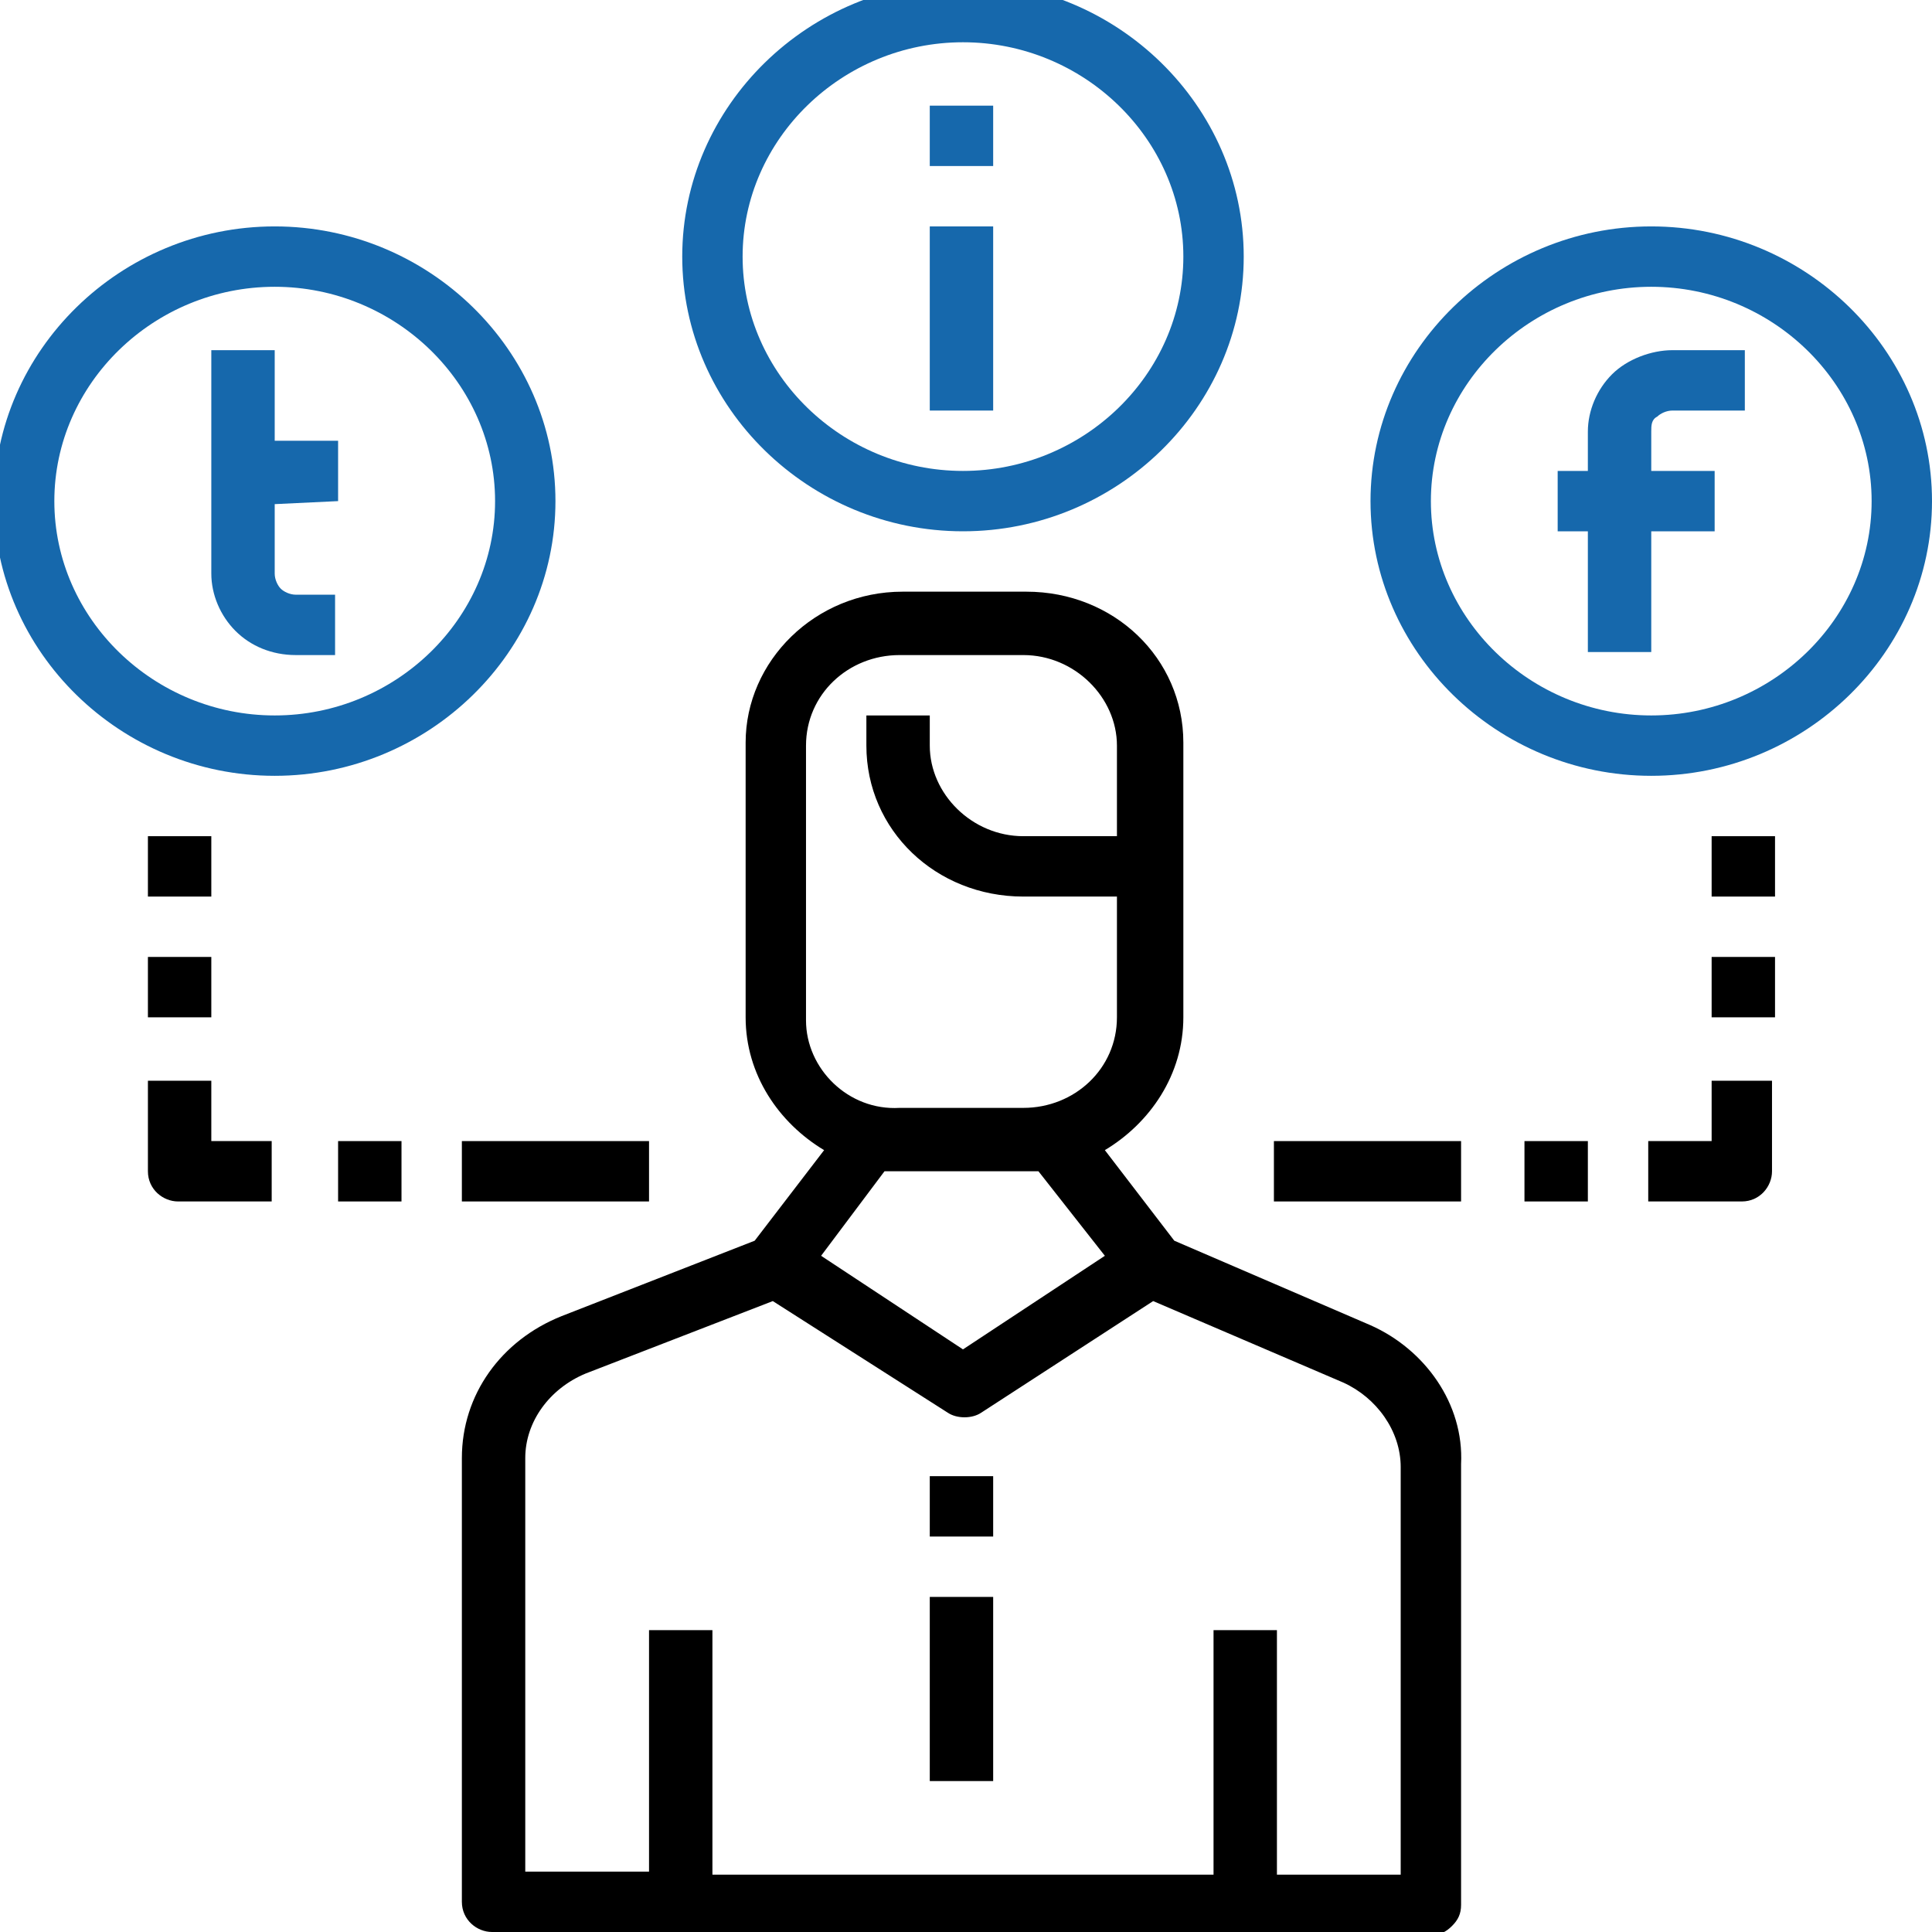 <?xml version="1.0" encoding="utf-8"?>
<!-- Generator: Adobe Illustrator 22.0.1, SVG Export Plug-In . SVG Version: 6.00 Build 0)  -->
<svg version="1.1" id="Layer_1" xmlns="http://www.w3.org/2000/svg" xmlns:xlink="http://www.w3.org/1999/xlink" x="0px" y="0px"
	 viewBox="0 0 64 64" style="enable-background:new 0 0 64 64;" xml:space="preserve">
<style type="text/css">
	.st0{fill:#1668AC;}
</style>
<g>
	<g>
		<path d="M45.4,43.9l-6.5-2.8l-2.3-3c1.5-0.9,2.6-2.5,2.6-4.4v-9.1c0-2.8-2.3-5-5.2-5h-4.1c-2.9,0-5.2,2.3-5.2,5v9.1
			c0,1.9,1.1,3.5,2.6,4.4l-2.3,3l-6.4,2.5c-2,0.8-3.3,2.6-3.3,4.7V63c0,0.6,0.5,1,1,1l31.1,0.1l0,0c0.3,0,0.5-0.1,0.7-0.3
			s0.3-0.4,0.3-0.7V48.5C48.5,46.5,47.2,44.7,45.4,43.9z M26.7,33.8v-9.1c0-1.7,1.4-3,3.1-3h4.1c1.7,0,3.1,1.4,3.1,3v3h-3.1
			c-1.7,0-3.1-1.4-3.1-3v-1h-2.1v1c0,2.8,2.3,5,5.2,5H37v4c0,1.7-1.4,3-3.1,3h-4.1C28.1,36.8,26.7,35.4,26.7,33.8z M29.3,38.8
			c0.2,0,0.3,0,0.5,0h4.1c0.2,0,0.3,0,0.5,0l2.2,2.8l-4.7,3.1l-4.7-3.1L29.3,38.8z M46.4,62.1h-4.1V54h-2.1v8.1H23.6V54h-2.1v8h-4.1
			V48.3c0-1.2,0.8-2.3,2-2.8l6.2-2.4l5.8,3.7c0.3,0.2,0.8,0.2,1.1,0l5.7-3.7l6.3,2.7c1.1,0.5,1.9,1.6,1.9,2.8V62.1z"/>
	</g>
</g>
<g>
	<g>
		<rect x="30.8" y="52.9" width="2.1" height="6.1"/>
	</g>
</g>
<g>
	<g>
		<path class="st0" d="M11.2,16.6v-2H9.1v-3H7V19c0,0.7,0.3,1.4,0.8,1.9s1.2,0.8,2,0.8h1.3v-2H9.8c-0.2,0-0.4-0.1-0.5-0.2
			S9.1,19.2,9.1,19v-2.3L11.2,16.6L11.2,16.6z"/>
	</g>
</g>
<g>
	<g>
		<path class="st0" d="M9.1,7.5c-5.1,0-9.3,4.1-9.3,9.1s4.2,9.1,9.3,9.1s9.3-4.1,9.3-9.1S14.2,7.5,9.1,7.5z M9.1,23.7
			c-4,0-7.3-3.2-7.3-7.1s3.3-7.1,7.3-7.1s7.3,3.2,7.3,7.1S13.1,23.7,9.1,23.7z"/>
	</g>
</g>
<g>
	<g>
		<path class="st0" d="M54.9,13.8c0.1-0.1,0.3-0.2,0.5-0.2h2.4v-2h-2.4c-0.7,0-1.5,0.3-2,0.8s-0.8,1.2-0.8,1.9v1.3h-1v2h1v4h2.1v-4
			h2.1v-2h-2.1v-1.3C54.7,14.1,54.7,13.9,54.9,13.8z"/>
	</g>
</g>
<g>
	<g>
		<path class="st0" d="M54.7,7.5c-5.1,0-9.3,4.1-9.3,9.1s4.2,9.1,9.3,9.1s9.3-4.1,9.3-9.1S59.8,7.5,54.7,7.5z M54.7,23.7
			c-4,0-7.3-3.2-7.3-7.1s3.3-7.1,7.3-7.1s7.3,3.2,7.3,7.1S58.7,23.7,54.7,23.7z"/>
	</g>
</g>
<g>
	<g>
		<path d="M7,37.8v-2H4.9v3c0,0.6,0.5,1,1,1H9v-2H7z"/>
	</g>
</g>
<g>
	<g>
		<rect x="11.2" y="37.8" width="2.1" height="2"/>
	</g>
</g>
<g>
	<g>
		<rect x="15.3" y="37.8" width="6.2" height="2"/>
	</g>
</g>
<g>
	<g>
		<rect x="4.9" y="31.7" width="2.1" height="2"/>
	</g>
</g>
<g>
	<g>
		<rect x="4.9" y="27.7" width="2.1" height="2"/>
	</g>
</g>
<g>
	<g>
		<path d="M56.7,35.8v2h-2.1v2h3.1c0.6,0,1-0.5,1-1v-3H56.7z"/>
	</g>
</g>
<g>
	<g>
		<rect x="50.5" y="37.8" width="2.1" height="2"/>
	</g>
</g>
<g>
	<g>
		<rect x="42.2" y="37.8" width="6.2" height="2"/>
	</g>
</g>
<g>
	<g>
		<rect x="56.7" y="31.7" width="2.1" height="2"/>
	</g>
</g>
<g>
	<g>
		<rect x="56.7" y="27.7" width="2.1" height="2"/>
	</g>
</g>
<g>
	<g>
		<path class="st0" d="M31.9-0.6c-5.1,0-9.3,4.1-9.3,9.1s4.2,9.1,9.3,9.1s9.3-4.1,9.3-9.1S37-0.6,31.9-0.6z M31.9,15.6
			c-4,0-7.3-3.2-7.3-7.1s3.3-7.1,7.3-7.1s7.3,3.2,7.3,7.1S35.9,15.6,31.9,15.6z"/>
	</g>
</g>
<g>
	<g>
		<rect x="30.8" y="7.5" class="st0" width="2.1" height="6.1"/>
	</g>
</g>
<g>
	<g>
		<rect x="30.8" y="3.5" class="st0" width="2.1" height="2"/>
	</g>
</g>
<g>
	<g>
		<rect x="30.8" y="48.9" width="2.1" height="2"/>
	</g>
</g>
</svg>
